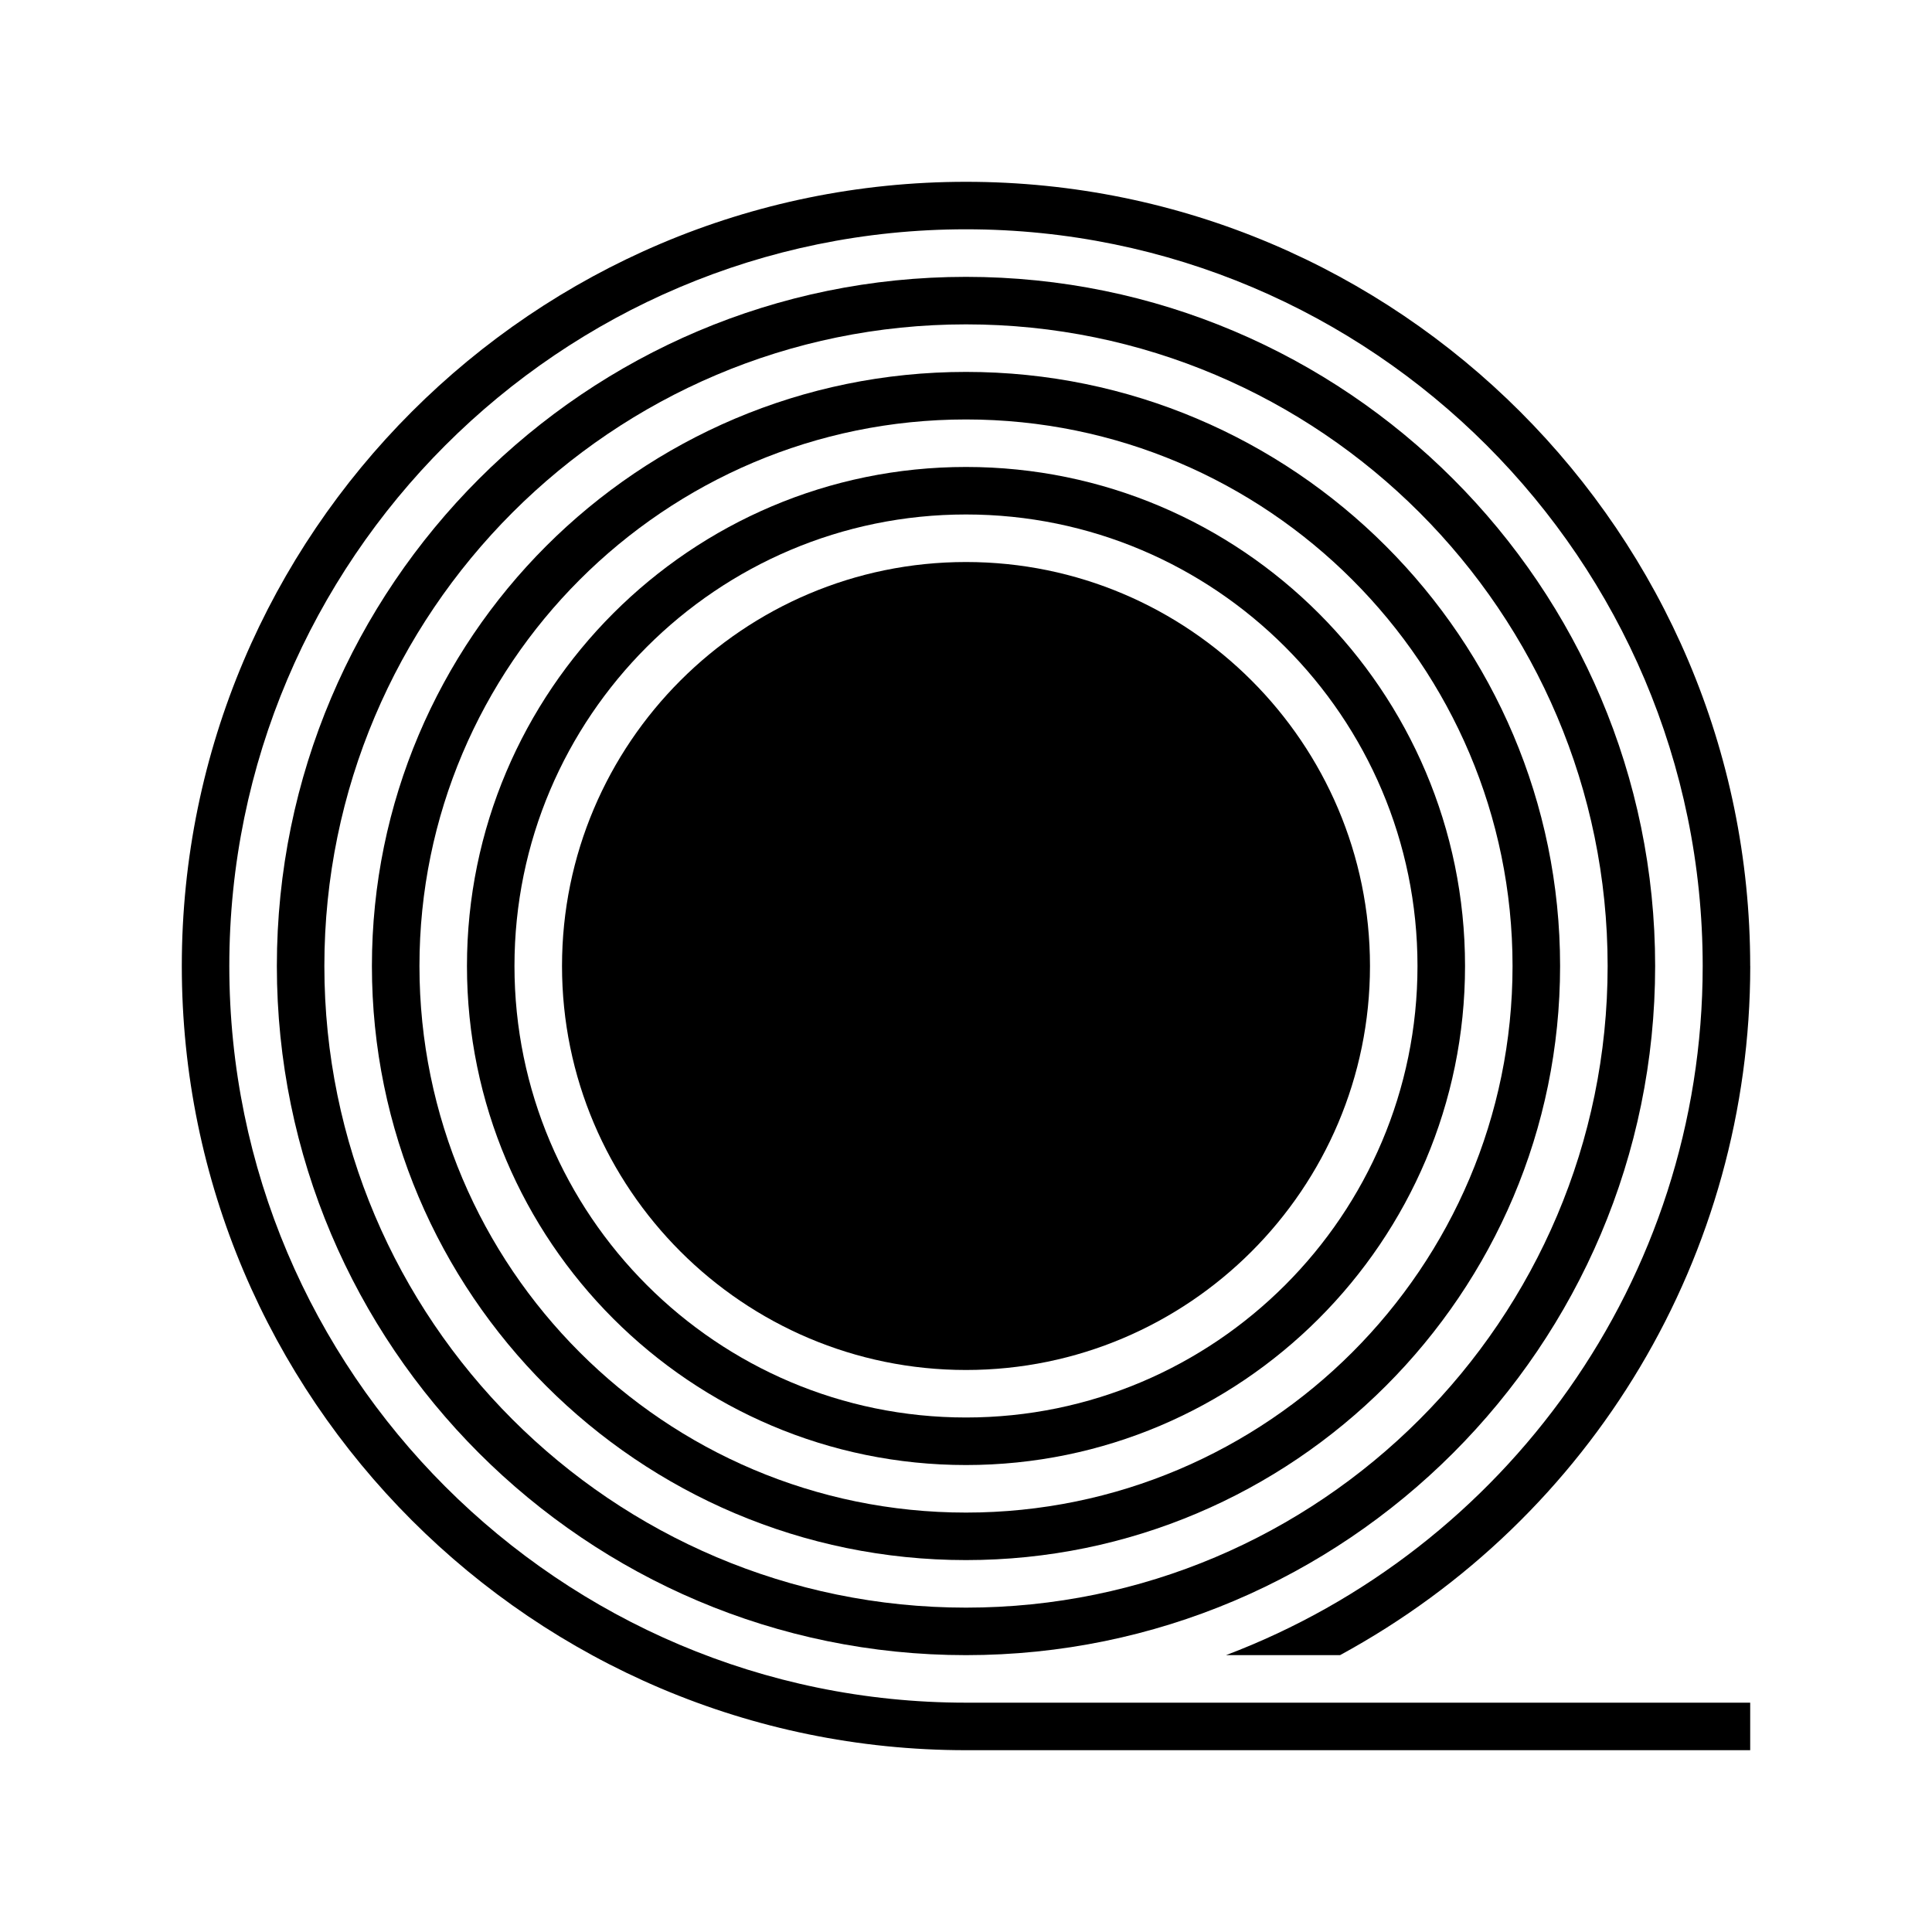 <?xml version="1.0" encoding="UTF-8"?>
<!-- Uploaded to: ICON Repo, www.svgrepo.com, Generator: ICON Repo Mixer Tools -->
<svg fill="#000000" width="800px" height="800px" version="1.1" viewBox="144 144 512 512" xmlns="http://www.w3.org/2000/svg">
 <g>
  <path d="m607.82 400c0-114.59-93.23-207.82-207.82-207.82-114.59 0-207.82 93.23-207.82 207.82 0 114.59 93.23 207.82 207.82 207.82h207.82v-12.594h-207.82c-107.65 0-195.23-87.578-195.23-195.23 0-107.65 87.578-195.23 195.23-195.23 107.64 0 195.23 87.574 195.23 195.23 0 83.398-52.582 154.72-126.32 182.63h30.223c67.066-36.457 108.7-106.27 108.7-182.63z"/>
  <path d="m400 217.37c-100.7 0-182.63 81.93-182.63 182.63s81.93 182.63 182.63 182.63 182.63-81.926 182.63-182.63-81.926-182.63-182.63-182.63zm0 352.67c-93.758 0-170.04-76.281-170.04-170.04-0.004-93.758 76.277-170.04 170.04-170.04s170.04 76.281 170.04 170.04c0 93.754-76.277 170.04-170.04 170.04z"/>
  <path d="m400 267.75c-72.922 0-132.25 59.324-132.25 132.25 0 72.922 59.328 132.25 132.25 132.25s132.25-59.328 132.25-132.25c0-72.926-59.328-132.25-132.25-132.25zm0 251.9c-65.977 0-119.66-53.676-119.66-119.66 0-65.977 53.676-119.65 119.66-119.65 65.977 0 119.65 53.676 119.65 119.66 0 65.977-53.676 119.65-119.65 119.65z"/>
  <path d="m400 242.56c-86.812 0-157.44 70.625-157.44 157.44 0 86.812 70.625 157.44 157.44 157.44 86.812 0 157.44-70.625 157.44-157.44 0-86.816-70.625-157.44-157.44-157.44zm0 302.29c-79.867 0-144.84-64.98-144.84-144.84-0.004-79.867 64.973-144.85 144.84-144.85 79.867 0 144.84 64.98 144.84 144.85 0 79.863-64.977 144.84-144.84 144.84z"/>
  <path d="m400 292.94c-59.031 0-107.06 48.023-107.06 107.06-0.004 59.039 48.023 107.06 107.06 107.06 59.031 0 107.06-48.023 107.06-107.06s-48.027-107.06-107.06-107.06z"/>
 </g>
</svg>